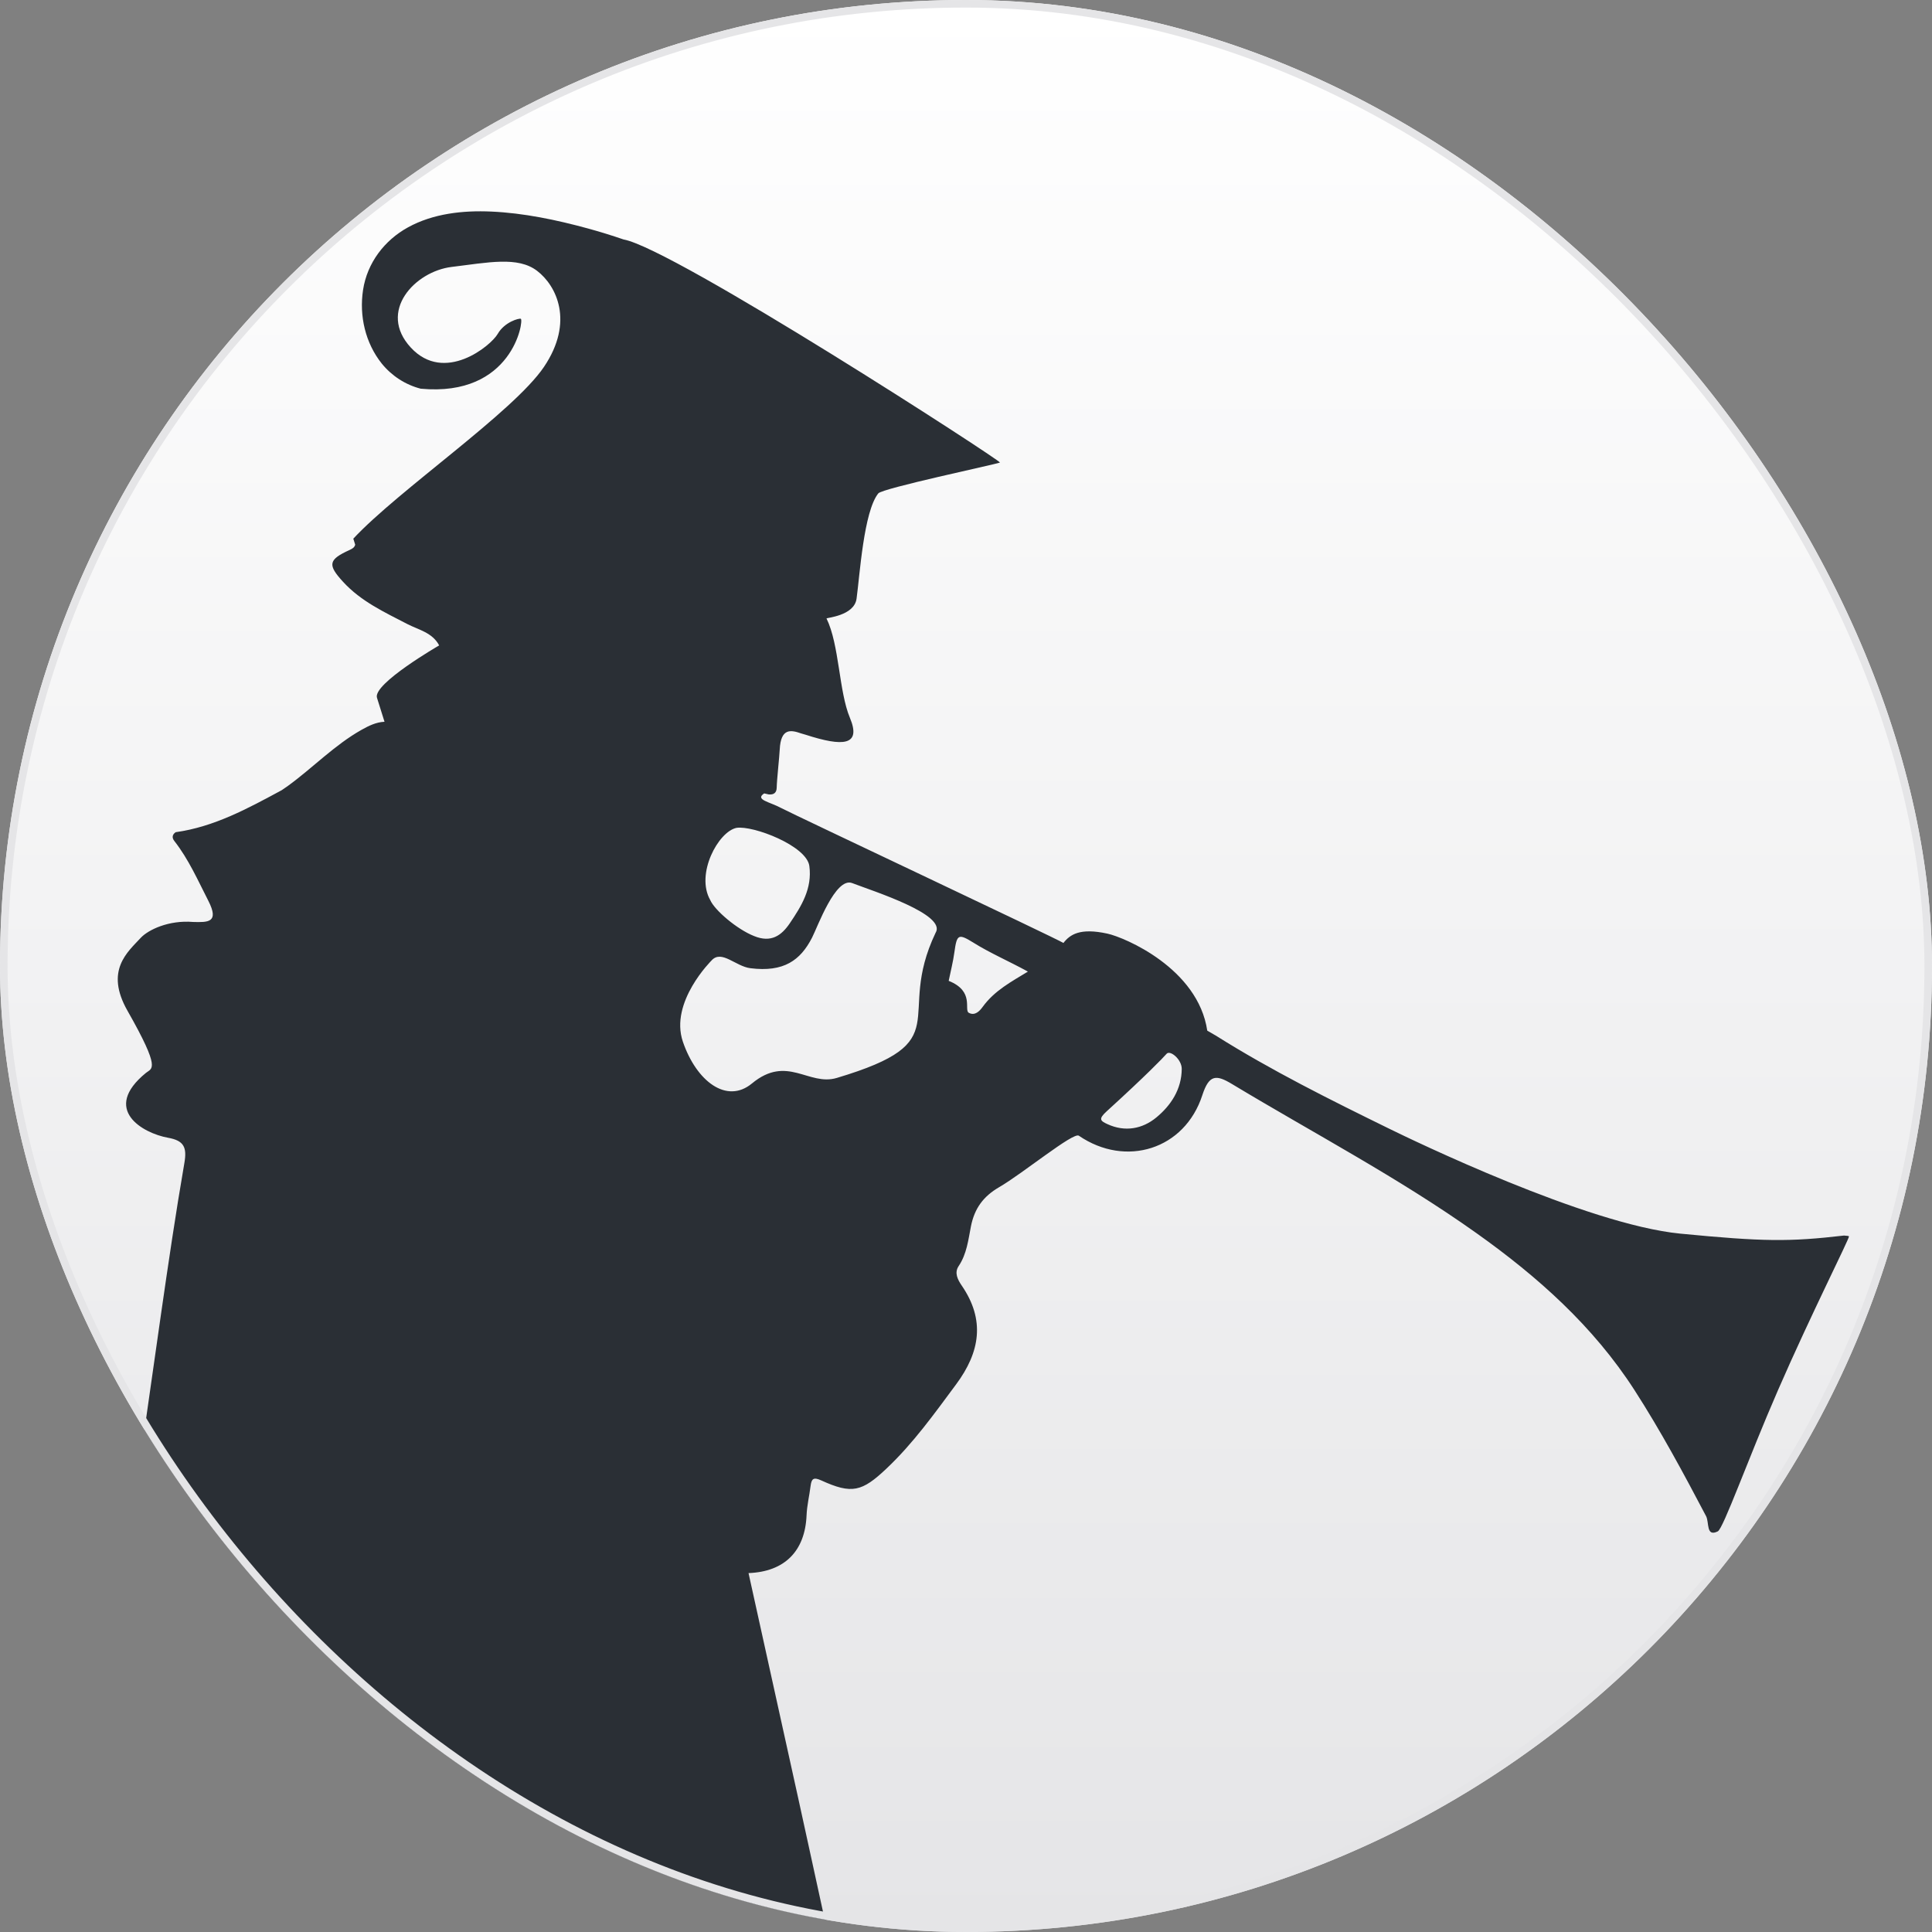 <svg width="48" height="48" viewBox="0 0 48 48" fill="none" xmlns="http://www.w3.org/2000/svg">
<rect x="0" y="0" width="48" height="48" fill="#808080" stroke="none"/>
<g clip-path="url(#clip0_820_7147)">
<rect width="48" height="48" rx="24" fill="url(#paint0_linear_820_7147)"/>
<path d="M45.937 30.718C45.933 30.702 45.857 30.703 45.813 30.697C44.456 30.854 43.812 30.85 41.743 30.649C39.418 30.422 35.056 28.308 34.518 28.044C33.051 27.325 31.589 26.599 30.203 25.727C30.144 25.695 29.994 25.606 29.994 25.606C29.764 24.058 27.942 23.289 27.514 23.196C26.832 23.047 26.585 23.217 26.42 23.428C25.75 23.805 25.693 23.779 25.538 24.139C25.132 24.387 24.709 24.61 24.417 25.012C24.341 25.117 24.224 25.246 24.07 25.163C23.941 25.093 24.222 24.629 23.57 24.369C23.618 24.131 23.68 23.895 23.712 23.655C23.774 23.204 23.813 23.191 24.192 23.425C24.594 23.677 25.074 23.884 25.538 24.139C25.894 23.994 26.2 23.747 26.42 23.428C26.296 23.338 19.685 20.224 19.402 20.072C19.119 19.92 18.748 19.869 18.986 19.712L19.098 19.737C19.222 19.749 19.295 19.699 19.297 19.567C19.3 19.377 19.363 18.814 19.372 18.623C19.398 18.082 19.651 18.133 19.902 18.221L20.015 18.254C20.944 18.555 21.408 18.53 21.115 17.832C20.841 17.178 20.854 16.017 20.535 15.367C20.523 15.344 21.221 15.307 21.281 14.874C21.361 14.294 21.458 12.709 21.821 12.258C21.92 12.132 24.7 11.545 24.844 11.492C24.875 11.447 16.723 6.167 15.494 5.95C15.2 5.849 14.904 5.758 14.606 5.676C13.825 5.463 13.013 5.292 12.203 5.256C11.502 5.225 10.763 5.304 10.137 5.648C9.551 5.97 9.123 6.53 9.02 7.203C8.921 7.848 9.077 8.521 9.484 9.032C9.733 9.339 10.072 9.559 10.452 9.657C12.733 9.871 13.018 7.963 12.94 7.921C12.899 7.9 12.536 7.998 12.366 8.295C12.196 8.591 11.044 9.539 10.208 8.637C9.372 7.734 10.313 6.742 11.22 6.632C12.127 6.522 12.865 6.363 13.344 6.729C13.824 7.096 14.273 7.992 13.515 9.115C12.757 10.237 9.898 12.18 8.778 13.383L8.825 13.534C8.803 13.604 8.76 13.628 8.69 13.662C8.151 13.906 8.137 14.034 8.526 14.458C8.973 14.944 9.55 15.208 10.115 15.502C10.397 15.648 10.741 15.713 10.911 16.035C10.911 16.035 9.257 16.989 9.366 17.336L9.553 17.932C9.343 17.942 9.161 18.032 8.981 18.133C8.309 18.512 7.773 19.075 7.154 19.525L6.999 19.632C6.161 20.084 5.325 20.542 4.363 20.676C4.277 20.738 4.268 20.814 4.332 20.895C4.687 21.349 4.916 21.872 5.177 22.382C5.453 22.924 5.167 22.916 4.797 22.906C4.191 22.855 3.681 23.102 3.497 23.3C3.173 23.651 2.597 24.11 3.168 25.113C4.011 26.595 3.773 26.535 3.628 26.654C2.511 27.564 3.546 28.154 4.174 28.267C4.574 28.338 4.647 28.508 4.581 28.893C4.364 30.148 4.179 31.41 3.997 32.671C3.698 34.744 3.405 36.818 3.119 38.893C2.846 40.864 2.611 42.84 2.314 44.807C2.107 46.165 1.89 47.52 1.69 48.878C1.602 49.478 1.566 50.113 1.332 50.693C1.4 50.812 1.463 50.932 1.396 51.075C1.577 51.599 1.541 52.1 1.238 52.572C1.272 53.144 1.088 53.687 1.025 54.246C1.103 55.104 0.775 55.904 0.677 56.737C0.622 57.208 0.51 57.673 0.424 58.14C0.526 58.894 0.29 59.61 0.178 60.337C0.119 60.717 0.223 61.094 0.106 61.467C0.034 61.696 0.309 61.708 0.399 61.841C0.683 61.751 0.844 61.742 0.755 62.152C0.663 62.589 0.632 63.045 0.627 63.493C0.621 64.015 0.924 64.34 1.425 64.454C1.862 64.552 2.292 64.674 2.681 64.907C2.841 65.003 3.021 65.093 3.026 65.324C3.032 65.338 3.034 65.352 3.031 65.366C3.029 65.38 3.023 65.393 3.014 65.403C3.597 65.356 3.509 65.8 3.548 66.152C3.819 66.504 4.164 66.506 4.546 66.384C4.675 66.344 4.819 66.355 4.956 66.343C5.231 66.029 5.537 65.756 5.929 65.6C6.312 65.178 6.816 65.192 7.321 65.199C7.538 65.202 7.557 65.337 7.575 65.51C7.628 66.044 7.515 66.52 7.141 66.916C6.955 67.111 6.805 67.32 6.869 67.615C7.093 67.984 7.254 68.39 7.344 68.814C7.408 69.099 7.538 69.28 7.774 69.41C8.177 69.477 8.153 69.881 8.238 70.127C8.365 70.486 8.463 70.888 8.401 71.293C8.375 71.669 8.295 72.043 8.567 72.391C8.694 72.554 8.637 72.78 8.395 72.846C7.966 72.964 8.076 73.243 8.209 73.497C8.316 73.7 8.481 73.889 8.389 74.125C8.3 74.354 8.373 74.5 8.489 74.694C8.789 75.196 8.685 75.442 8.136 75.566C7.827 75.637 7.662 75.731 7.944 76.029C8.048 76.138 8.028 76.212 7.958 76.343C7.313 77.547 6.826 78.785 6.927 80.21C6.962 80.701 7.136 80.861 7.562 80.879C9.18 80.947 10.797 81.04 12.416 81.079C13.798 81.113 15.182 81.077 16.565 81.088C17.122 81.093 17.666 81.038 18.202 80.888C18.326 80.853 18.53 80.913 18.533 80.722C18.536 80.525 18.336 80.581 18.209 80.56C17.935 80.515 17.644 80.494 17.59 80.128C17.54 79.804 17.337 79.741 17.04 79.711C15.979 79.603 14.978 79.319 14.204 78.506C13.995 78.287 13.874 77.876 13.45 78.201C13.39 78.247 13.293 78.226 13.271 78.157C13.1 77.63 12.336 77.558 12.34 76.902C12.167 76.696 12.187 76.552 12.478 76.559C12.723 76.565 12.78 76.46 12.73 76.245C12.563 76.271 12.514 76.034 12.509 76.038C12.095 76.446 12.256 75.902 12.147 75.817C11.998 75.831 11.976 75.764 12.023 75.635C12.087 75.458 12.081 75.273 12.054 75.09C11.444 74.889 11.438 74.874 11.363 74.302C11.342 74.15 11.385 74.029 11.456 73.911C11.586 73.691 11.717 73.734 11.841 73.921L11.91 74.005L11.839 74.036V74.038C11.837 74.109 11.834 74.179 11.832 74.25C11.843 74.277 11.845 74.306 11.839 74.335C11.94 74.448 12.174 74.561 11.839 74.675C11.99 74.906 12.019 74.895 12.256 74.53C12.121 74.404 12.095 74.245 12.07 74.066C12.024 73.746 12.008 73.436 11.761 73.145C11.394 72.712 11.937 72.651 12.139 72.457L12.145 72.04C11.99 71.994 11.789 72.103 11.698 71.888C12.008 71.548 12.785 71.661 12.674 70.883L12.554 70.868C12.387 70.835 12.134 70.876 12.458 70.608C12.635 70.463 12.959 70.248 12.648 69.916C12.414 69.948 12.172 70.028 11.958 69.787C12.186 69.559 12.466 69.534 12.752 69.522L12.875 69.448C13.117 68.857 13.649 68.941 14.126 68.893C14.222 68.096 14.617 67.46 15.173 66.912C15.175 66.535 15.499 66.547 15.723 66.466C15.793 66.441 15.856 66.419 15.914 66.403C15.964 66.425 16.016 66.443 16.069 66.456C16.144 66.446 16.221 66.457 16.291 66.487C16.361 66.518 16.421 66.567 16.466 66.63C16.49 66.749 16.507 66.87 16.517 66.992C16.566 67.472 16.576 67.987 17.038 68.303L17.191 68.407C17.241 68.679 17.317 68.938 17.575 69.135C17.738 69.26 17.739 69.493 17.522 69.619C17.136 69.842 17.312 70.084 17.505 70.296C17.659 70.465 17.864 70.606 17.834 70.857C17.805 71.101 17.912 71.224 18.072 71.382C18.488 71.791 18.448 72.056 17.948 72.316C17.665 72.463 17.53 72.599 17.877 72.813C18.005 72.892 18.004 72.97 17.97 73.113C17.645 74.443 17.482 75.766 17.934 77.119C18.089 77.585 18.298 77.695 18.715 77.604C20.297 77.256 21.886 76.933 23.462 76.557C24.808 76.236 26.138 75.848 27.479 75.506C28.019 75.368 28.531 75.175 29.013 74.894C29.124 74.829 29.337 74.834 29.292 74.649C29.245 74.458 29.066 74.563 28.938 74.575C28.662 74.601 28.375 74.655 28.23 74.316C28.102 74.014 27.89 74.006 27.594 74.052C26.541 74.219 25.501 74.2 24.551 73.611C24.294 73.451 24.074 73.085 23.746 73.508C23.699 73.567 23.6 73.571 23.56 73.511C23.264 73.046 22.507 73.17 22.347 72.534C22.128 72.38 22.113 72.235 22.396 72.167C22.634 72.11 22.663 71.995 22.562 71.799C22.407 71.868 22.299 71.65 22.296 71.656C21.997 72.158 22.017 71.589 21.89 71.534C21.75 71.586 21.712 71.527 21.726 71.39C21.744 71.201 21.692 71.025 21.62 70.854C20.98 70.817 20.97 70.803 20.755 70.269C20.698 70.127 20.709 69.999 20.747 69.867C20.818 69.62 20.956 69.628 21.122 69.779L21.21 69.841L21.148 69.89V69.892L21.195 70.1C21.212 70.123 21.221 70.15 21.222 70.179C21.348 70.263 21.603 70.313 21.307 70.509C21.511 70.693 21.536 70.677 21.674 70.262C21.512 70.175 21.448 70.027 21.378 69.86C21.254 69.562 21.162 69.267 20.849 69.049C20.385 68.723 20.897 68.525 21.044 68.287L20.944 67.882C20.784 67.877 20.615 68.035 20.473 67.849C20.627 67.559 21.061 67.43 21.196 67.122C21.211 67.122 21.225 67.12 21.24 67.118C21.604 67.064 21.754 66.591 22.014 66.317C22.549 65.748 23.416 65.792 23.587 66.455C23.852 67.487 24.639 67.854 25.46 68.23C25.565 68.045 25.511 67.867 25.462 67.675C24.943 65.643 24.427 63.609 23.916 61.575C23.417 59.604 22.916 57.633 22.415 55.663C22.002 54.035 21.566 52.413 21.184 50.778C20.709 48.747 20.279 46.706 19.83 44.669L18.597 39.083C18.473 38.492 18.349 37.901 18.226 37.309C18.349 37.9 18.473 38.491 18.597 39.083C19.495 39.049 20.002 38.537 20.039 37.645C20.049 37.403 20.108 37.164 20.138 36.923C20.161 36.741 20.207 36.691 20.403 36.78C21.165 37.128 21.416 37.063 22.03 36.481C22.691 35.856 23.215 35.121 23.755 34.393C24.351 33.59 24.48 32.793 23.894 31.94C23.788 31.785 23.708 31.62 23.817 31.456C24.02 31.154 24.057 30.803 24.123 30.466C24.212 30.022 24.43 29.724 24.822 29.496C25.416 29.151 26.666 28.122 26.803 28.216C27.971 29.015 29.435 28.558 29.872 27.208C30.04 26.692 30.218 26.697 30.608 26.932C32.64 28.156 34.743 29.258 36.682 30.637C38.203 31.718 39.585 32.948 40.609 34.538C41.259 35.547 41.828 36.605 42.387 37.668C42.469 37.825 42.382 38.192 42.677 38.047C42.817 37.978 43.426 36.255 44.173 34.54C44.992 32.659 45.95 30.769 45.937 30.718ZM20.108 21.516C20.183 22.076 19.91 22.514 19.62 22.942C19.416 23.242 19.158 23.43 18.735 23.256C18.31 23.089 17.753 22.612 17.646 22.362C17.276 21.715 17.845 20.662 18.298 20.568C18.71 20.504 20.041 21.012 20.108 21.516ZM17.682 23.858C17.932 23.591 18.274 24.009 18.644 24.055C19.473 24.159 19.886 23.859 20.174 23.298C20.312 23.031 20.758 21.782 21.172 21.94C21.706 22.145 23.531 22.721 23.244 23.176C22.222 25.321 23.853 25.866 20.79 26.781C20.088 26.991 19.558 26.193 18.681 26.919C18.056 27.436 17.303 26.867 16.966 25.881C16.629 24.894 17.683 23.858 17.683 23.858H17.682ZM28.729 27.763C28.383 28.049 27.948 28.13 27.512 27.928C27.339 27.848 27.284 27.803 27.491 27.614C28.495 26.7 28.887 26.29 28.984 26.181C29.072 26.081 29.361 26.321 29.36 26.556C29.357 27.064 29.09 27.465 28.729 27.763Z" fill="#2A2F35"/>
</g>
<rect x="0.094" y="0.094" width="47.812" height="47.812" rx="23.906" stroke="#E5E5E7" stroke-width="0.188"/>
<defs>
<linearGradient id="paint0_linear_820_7147" x1="24" y1="0" x2="24" y2="48" gradientUnits="userSpaceOnUse">
<stop stop-color="white"/>
<stop offset="1" stop-color="#E5E5E7"/>
</linearGradient>
<clipPath id="clip0_820_7147">
<rect width="48" height="48" rx="24" fill="white"/>
</clipPath>
</defs>
</svg>

